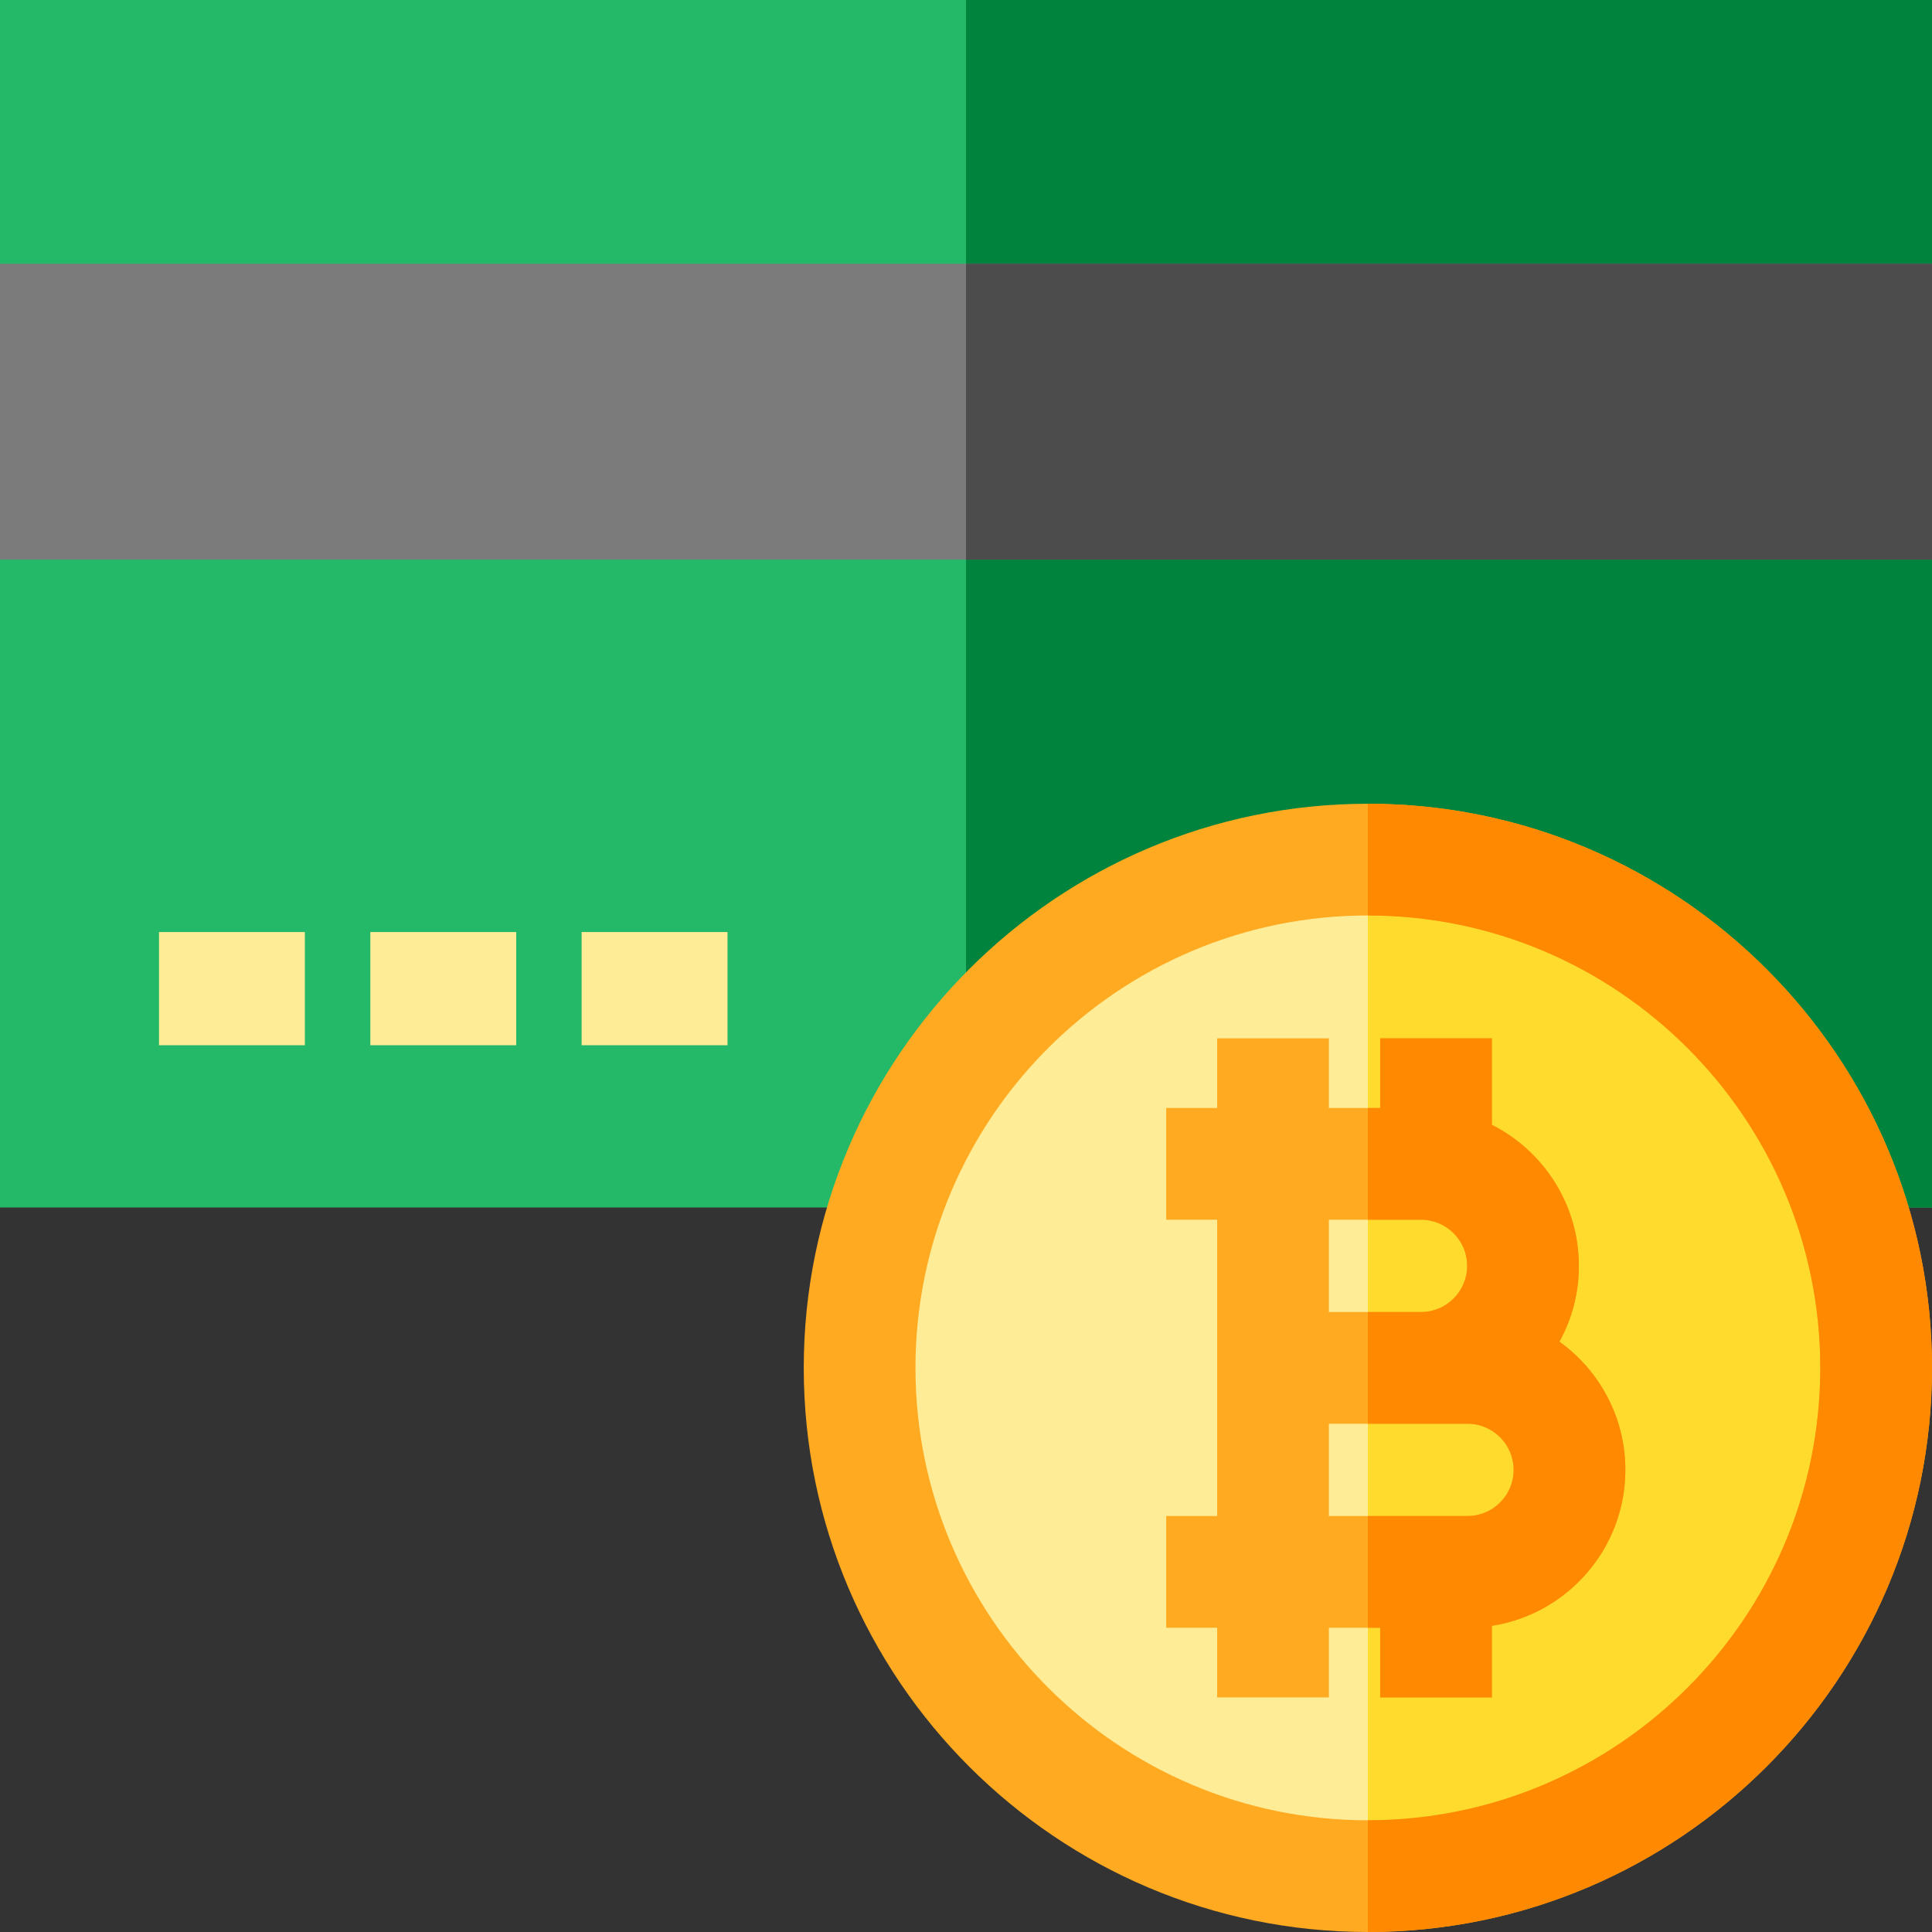 <?xml version="1.0" encoding="UTF-8"?> <svg xmlns="http://www.w3.org/2000/svg" width="50" height="50" viewBox="0 0 50 50" fill="none"><rect x="0" y="0" width="50" height="50" fill="#333333" stroke="none"/><g clip-path="url(#clip0_3204_2345)"><path d="M0 0H50V31.25H0V0Z" fill="#23B968"></path><path d="M25 0H50V31.25H25V0Z" fill="#00843D"></path><path d="M0 6.825H50V14.483H0V6.825Z" fill="#7B7B7B"></path><path d="M25 6.825H50V14.483H25V6.825Z" fill="#4C4C4C"></path><path d="M4.115 24.121H7.89V27.051H4.115V24.121ZM9.584 24.121H13.359V27.051H9.584V24.121ZM15.052 24.121H18.828V27.051H15.052L15.052 24.121ZM48.554 35.4C48.554 42.665 42.665 48.555 35.4 48.555C28.136 48.555 22.246 42.665 22.246 35.4C22.246 28.136 28.136 22.246 35.4 22.246C42.665 22.246 48.554 28.136 48.554 35.4Z" fill="#FFEC97"></path><path d="M48.555 35.4C48.555 42.666 42.666 48.555 35.4 48.555V22.246C42.666 22.246 48.555 28.135 48.555 35.4Z" fill="#FFDB2D"></path><path d="M35.4 20.801C27.35 20.801 20.801 27.35 20.801 35.4C20.801 43.451 27.35 50 35.4 50C43.451 50 50 43.451 50 35.4C50 27.35 43.451 20.801 35.4 20.801ZM35.4 47.109C28.944 47.109 23.692 41.857 23.692 35.4C23.692 28.944 28.944 23.692 35.4 23.692C41.857 23.692 47.109 28.944 47.109 35.4C47.109 41.857 41.857 47.109 35.4 47.109Z" fill="#FFAA20"></path><path d="M50 35.4C50 43.451 43.451 50 35.4 50V47.109C41.857 47.109 47.109 41.857 47.109 35.4C47.109 28.944 41.857 23.692 35.4 23.692V20.801C43.451 20.801 50 27.35 50 35.4Z" fill="#FF8900"></path><path d="M40.358 34.723C40.69 34.122 40.863 33.446 40.861 32.76C40.861 31.167 39.945 29.785 38.61 29.111V26.872H35.719V28.675H34.391V26.872H31.5V28.675H30.182V31.566H31.5V39.235H30.182V42.126H31.5V43.929H34.391V42.126H35.719V43.929H38.61V42.077C40.565 41.772 42.064 40.078 42.064 38.041C42.064 36.675 41.391 35.465 40.358 34.723ZM34.391 31.566H36.776C37.435 31.566 37.97 32.102 37.97 32.76C37.97 33.419 37.434 33.955 36.776 33.955H34.391V31.566ZM37.978 39.235H34.391V36.846H37.978C38.637 36.846 39.173 37.382 39.173 38.041C39.173 38.699 38.637 39.235 37.978 39.235Z" fill="#FFAA20"></path><path d="M42.064 38.041C42.064 40.078 40.565 41.772 38.61 42.076V43.929H35.719V42.126H35.4V39.235H37.978C38.638 39.235 39.173 38.699 39.173 38.041C39.173 37.382 38.637 36.846 37.978 36.846H35.4V33.955H36.777C37.435 33.955 37.97 33.419 37.97 32.76C37.97 32.102 37.435 31.566 36.777 31.566H35.4V28.675H35.719V26.872H38.61V29.111C39.945 29.785 40.861 31.167 40.861 32.76C40.863 33.446 40.69 34.122 40.358 34.723C41.391 35.465 42.064 36.675 42.064 38.041V38.041Z" fill="#FF8900"></path></g><defs><clipPath id="clip0_3204_2345"><rect width="50" height="50" fill="white"></rect></clipPath></defs></svg> 